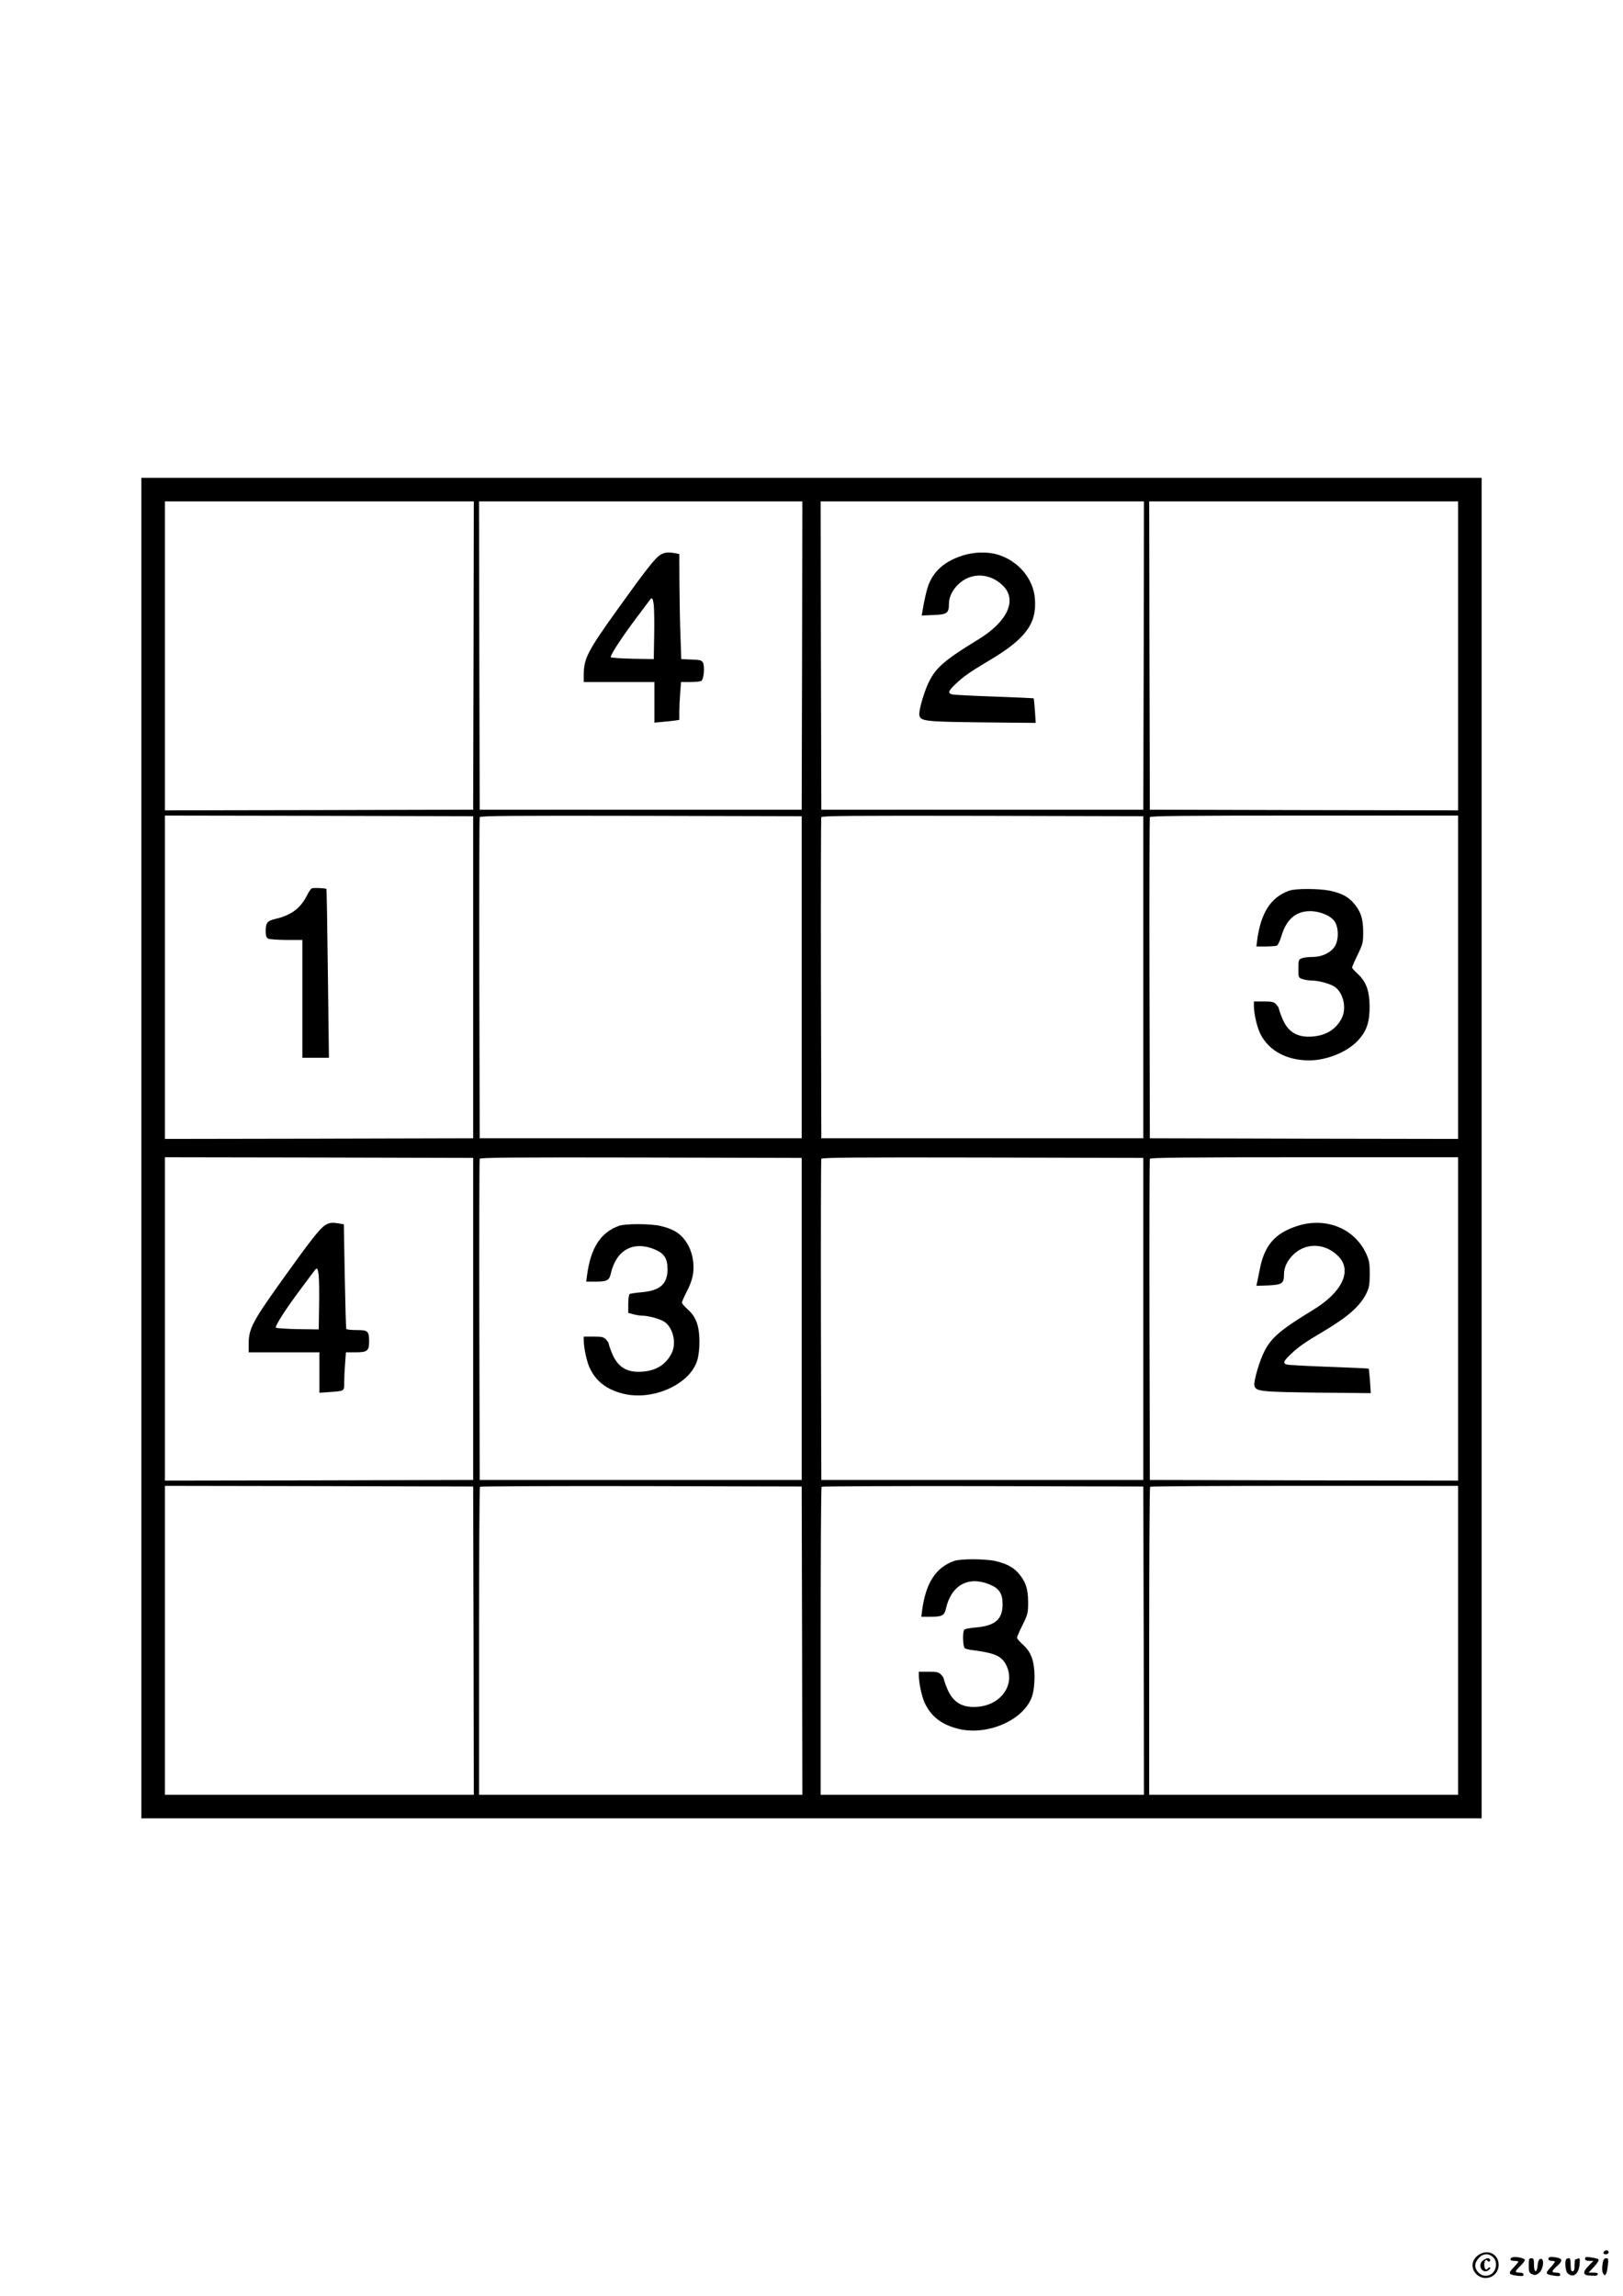 <?xml version="1.0" standalone="no"?>
<!DOCTYPE svg PUBLIC "-//W3C//DTD SVG 20010904//EN"
 "http://www.w3.org/TR/2001/REC-SVG-20010904/DTD/svg10.dtd">
<svg version="1.0" xmlns="http://www.w3.org/2000/svg"
 width="1240pt" height="1754pt" viewBox="0 0 1240 1754"
 preserveAspectRatio="xMidYMid meet">

<g transform="translate(0,1754) scale(0.1,-0.1)"
fill="#000000" stroke="none">
<path d="M1080 8770 l0 -5120 5120 0 5120 0 0 5120 0 5120 -5120 0 -5120 0 0
-5120z m2538 3763 l-3 -1178 -1177 -3 -1178 -2 0 1180 0 1180 1180 0 1180 0
-2 -1177z m2510 0 l-3 -1178 -1230 0 -1230 0 -3 1178 -2 1177 1235 0 1235 0
-2 -1177z m2610 0 l-3 -1178 -1230 0 -1230 0 -3 1178 -2 1177 1235 0 1235 0
-2 -1177z m2402 -3 l0 -1180 -1177 2 -1178 3 -3 1178 -2 1177 1180 0 1180 0 0
-1180z m-7525 -2455 l0 -1230 -1177 -3 -1178 -2 0 1235 0 1235 1178 -2 1177
-3 0 -1230z m2510 0 l0 -1230 -1230 0 -1230 0 -3 1220 c-1 671 0 1226 3 1233
3 10 255 12 1232 10 l1228 -3 0 -1230z m2610 0 l0 -1230 -1230 0 -1230 0 -3
1220 c-1 671 0 1226 3 1233 3 10 255 12 1232 10 l1228 -3 0 -1230z m2405 0 l0
-1235 -1177 2 -1178 3 -3 1220 c-1 671 0 1226 3 1233 3 9 249 12 1180 12
l1175 0 0 -1235z m-7525 -2610 l0 -1230 -1177 -3 -1178 -2 0 1235 0 1235 1178
-2 1177 -3 0 -1230z m2510 0 l0 -1230 -1230 0 -1230 0 -3 1220 c-1 671 0 1226
3 1233 3 10 255 12 1232 10 l1228 -3 0 -1230z m2610 0 l0 -1230 -1230 0 -1230
0 -3 1220 c-1 671 0 1226 3 1233 3 10 255 12 1232 10 l1228 -3 0 -1230z m2405
0 l0 -1235 -1177 2 -1178 3 -3 1220 c-1 671 0 1226 3 1233 3 9 249 12 1180 12
l1175 0 0 -1235z m-7522 -2457 l2 -1178 -1180 0 -1180 0 0 1180 0 1180 1178
-2 1177 -3 3 -1177z m2510 0 l2 -1178 -1235 0 -1235 0 0 1173 c0 646 3 1177 7
1180 3 4 558 6 1232 5 l1226 -3 3 -1177z m2610 0 l2 -1178 -1235 0 -1235 0 0
1173 c0 646 3 1177 7 1180 3 4 558 6 1232 5 l1226 -3 3 -1177z m2402 2 l0
-1180 -1180 0 -1180 0 0 1173 c0 646 3 1177 7 1180 3 4 534 7 1180 7 l1173 0
0 -1180z"/>
<path d="M5044 13301 c-39 -24 -114 -120 -321 -409 -234 -326 -262 -381 -263
-504 l0 -58 270 0 270 0 0 -155 0 -155 63 6 c34 3 77 7 95 10 l32 5 0 62 c0
34 3 99 7 145 l6 82 71 0 c39 0 77 4 85 9 18 12 27 111 12 139 -10 18 -22 22
-89 24 l-77 3 -6 175 c-4 96 -7 277 -8 401 l-1 227 -31 6 c-52 10 -83 7 -115
-13z m-49 -383 c3 -29 5 -134 3 -233 l-3 -180 -160 3 c-88 2 -164 7 -168 11
-10 10 87 158 202 310 47 63 90 120 96 128 17 23 23 15 30 -39z"/>
<path d="M7353 13296 c-129 -42 -208 -108 -253 -209 -17 -39 -38 -124 -53
-220 l-5 -29 90 4 c104 4 118 14 118 85 0 52 26 106 72 150 97 93 242 88 342
-12 109 -109 33 -274 -190 -410 -246 -150 -317 -209 -371 -312 -39 -72 -87
-236 -79 -268 11 -44 44 -48 480 -53 l409 -4 -6 93 c-4 51 -8 93 -10 95 -1 1
-137 7 -302 13 -165 6 -310 13 -322 17 -34 10 -28 26 30 81 62 58 106 89 252
176 279 165 367 282 352 472 -11 155 -128 292 -286 339 -79 23 -181 20 -268
-8z"/>
<path d="M2382 10754 c-7 -3 -24 -28 -37 -55 -51 -99 -120 -150 -243 -179 -60
-14 -72 -29 -72 -94 0 -35 5 -48 19 -56 11 -5 74 -10 140 -10 l121 0 0 -450 0
-450 101 0 102 0 -8 643 c-4 353 -9 644 -11 646 -6 7 -98 11 -112 5z"/>
<path d="M9849 10736 c-140 -50 -216 -168 -244 -378 l-6 -48 70 0 c38 0 76 3
85 6 9 3 25 36 36 73 38 129 111 191 221 191 75 -1 157 -35 186 -79 32 -48 32
-144 0 -192 -32 -48 -98 -79 -168 -79 -32 0 -69 -4 -83 -10 -24 -9 -26 -14
-26 -79 0 -68 0 -69 31 -80 18 -6 48 -11 68 -11 56 0 145 -25 179 -48 66 -47
92 -164 53 -240 -43 -85 -120 -132 -224 -140 -121 -9 -193 38 -236 153 -12 30
-21 59 -21 63 0 5 -9 18 -20 30 -18 19 -32 22 -95 22 l-75 0 0 -37 c0 -57 26
-166 50 -212 65 -128 201 -201 373 -201 135 0 293 65 374 154 65 71 88 139 87
261 -1 117 -27 186 -89 244 -25 23 -45 45 -45 50 0 5 19 49 43 98 40 84 42 92
42 178 -1 102 -19 154 -75 219 -41 47 -94 74 -179 92 -83 17 -264 18 -312 0z"/>
<path d="M2484 8181 c-38 -23 -114 -119 -317 -403 -237 -331 -266 -385 -267
-500 l0 -68 270 0 270 0 0 -154 0 -155 73 5 c122 9 117 5 117 77 0 34 3 99 7
145 l6 82 73 0 c90 0 104 11 104 81 0 81 -8 89 -95 89 -40 0 -76 4 -79 8 -3 5
-8 187 -12 404 l-7 396 -36 6 c-57 9 -74 7 -107 -13z m-49 -383 c3 -29 5 -134
3 -233 l-3 -180 -159 2 c-88 2 -164 7 -168 11 -10 10 78 148 199 308 48 65 92
123 98 131 17 23 23 15 30 -39z"/>
<path d="M4729 8176 c-140 -50 -216 -168 -244 -378 l-6 -48 75 0 c82 0 101 10
112 58 40 182 170 256 334 189 74 -30 100 -69 100 -152 0 -113 -56 -163 -195
-176 -46 -4 -89 -10 -95 -14 -5 -3 -10 -37 -10 -75 l0 -69 38 -10 c20 -6 51
-11 67 -11 51 0 141 -26 173 -48 66 -47 92 -164 53 -240 -44 -86 -117 -132
-224 -140 -121 -9 -193 38 -236 153 -12 30 -21 59 -21 63 0 5 -9 18 -20 30
-18 19 -32 22 -95 22 l-75 0 0 -27 c0 -58 22 -160 44 -209 47 -103 128 -167
253 -199 227 -59 514 69 570 253 11 37 17 89 17 147 -1 118 -27 188 -90 243
-24 22 -44 45 -44 51 0 7 15 42 34 79 46 88 60 149 53 226 -7 75 -34 140 -78
190 -39 45 -89 71 -171 91 -78 18 -269 19 -319 1z"/>
<path d="M9911 8175 c-170 -55 -251 -148 -286 -331 -9 -44 -18 -90 -21 -103
l-5 -23 91 3 c106 5 120 15 120 86 0 52 26 106 72 150 97 93 242 88 342 -12
109 -109 33 -274 -190 -410 -246 -150 -317 -209 -371 -312 -39 -72 -87 -236
-79 -268 11 -44 44 -47 480 -53 l409 -4 -6 92 c-4 52 -8 94 -10 95 -1 2 -137
8 -302 14 -165 6 -310 14 -322 17 -34 10 -28 26 30 81 62 58 106 89 247 172
195 116 286 198 333 299 18 38 22 65 22 142 0 83 -4 103 -28 155 -90 193 -309
280 -526 210z"/>
<path d="M7289 5616 c-140 -50 -216 -168 -244 -378 l-6 -48 75 0 c82 0 101 10
112 58 40 182 170 256 334 189 74 -30 100 -69 100 -152 0 -113 -56 -163 -197
-176 -47 -4 -90 -12 -95 -17 -16 -16 -12 -133 4 -143 7 -5 33 -11 58 -14 172
-22 224 -45 259 -117 70 -146 -40 -303 -222 -316 -121 -9 -193 38 -236 153
-12 30 -21 59 -21 63 0 5 -9 18 -20 30 -18 19 -32 22 -95 22 l-75 0 0 -27 c0
-58 22 -160 44 -209 47 -103 128 -167 253 -199 227 -59 514 69 570 253 11 37
17 89 17 147 -1 118 -27 188 -90 243 -24 22 -44 45 -44 52 0 6 19 51 43 98 40
82 42 89 42 176 -1 103 -19 155 -75 220 -40 45 -89 71 -172 91 -78 18 -269 19
-319 1z"/>
<path d="M12257 343 c-13 -12 -7 -23 13 -23 11 0 20 7 20 15 0 15 -21 21 -33
8z"/>
<path d="M11310 323 c-65 -33 -79 -105 -31 -154 64 -64 171 -20 171 70 0 76
-71 119 -140 84z m97 -25 c41 -38 24 -119 -29 -137 -35 -12 -70 -1 -92 31 -23
32 -20 62 10 97 32 38 76 42 111 9z"/>
<path d="M11332 274 c-37 -25 -24 -84 19 -84 9 0 22 7 29 15 8 9 9 15 2 15 -6
0 -14 -5 -17 -10 -11 -17 -25 0 -25 30 0 30 14 47 25 30 4 -6 11 -8 16 -4 12
7 2 24 -14 24 -7 0 -23 -7 -35 -16z"/>
<path d="M11547 293 c-15 -14 -6 -23 23 -23 17 0 30 -3 30 -7 0 -4 -17 -24
-37 -45 -43 -44 -38 -53 30 -62 38 -4 47 -3 47 9 0 10 -10 15 -30 15 -39 0
-38 9 5 50 19 19 35 39 35 46 0 17 -88 32 -103 17z"/>
<path d="M11830 285 c0 -9 9 -15 25 -15 14 0 25 -3 25 -6 0 -4 -16 -25 -36
-47 -41 -45 -38 -50 34 -61 34 -5 42 -3 42 9 0 10 -10 15 -30 15 -39 0 -38 11
5 49 43 38 44 57 4 65 -50 10 -69 7 -69 -9z"/>
<path d="M12110 286 c0 -11 9 -16 32 -16 l32 0 -38 -39 c-44 -45 -43 -70 4
-73 16 -1 38 -2 47 -2 9 -1 18 5 21 12 2 8 -8 12 -33 12 l-38 0 43 46 c25 27
38 50 33 55 -5 5 -30 12 -56 15 -39 6 -47 4 -47 -10z"/>
<path d="M11680 235 c0 -49 3 -57 25 -67 19 -9 29 -8 49 6 39 25 50 125 12
110 -9 -3 -16 -22 -18 -47 -5 -62 -28 -60 -28 2 0 44 -3 51 -20 51 -18 0 -20
-7 -20 -55z"/>
<path d="M11967 283 c-14 -13 -7 -92 9 -107 40 -40 85 -9 92 64 4 47 3 53 -12
47 -10 -4 -20 -7 -22 -7 -2 0 -4 -20 -4 -45 0 -33 -4 -45 -15 -45 -11 0 -15
12 -15 50 0 35 -4 50 -13 50 -8 0 -17 -3 -20 -7z"/>
<path d="M12246 259 c-8 -44 -7 -71 4 -89 15 -23 27 -1 34 63 6 51 4 57 -13
57 -13 0 -20 -10 -25 -31z"/>
</g>
</svg>
